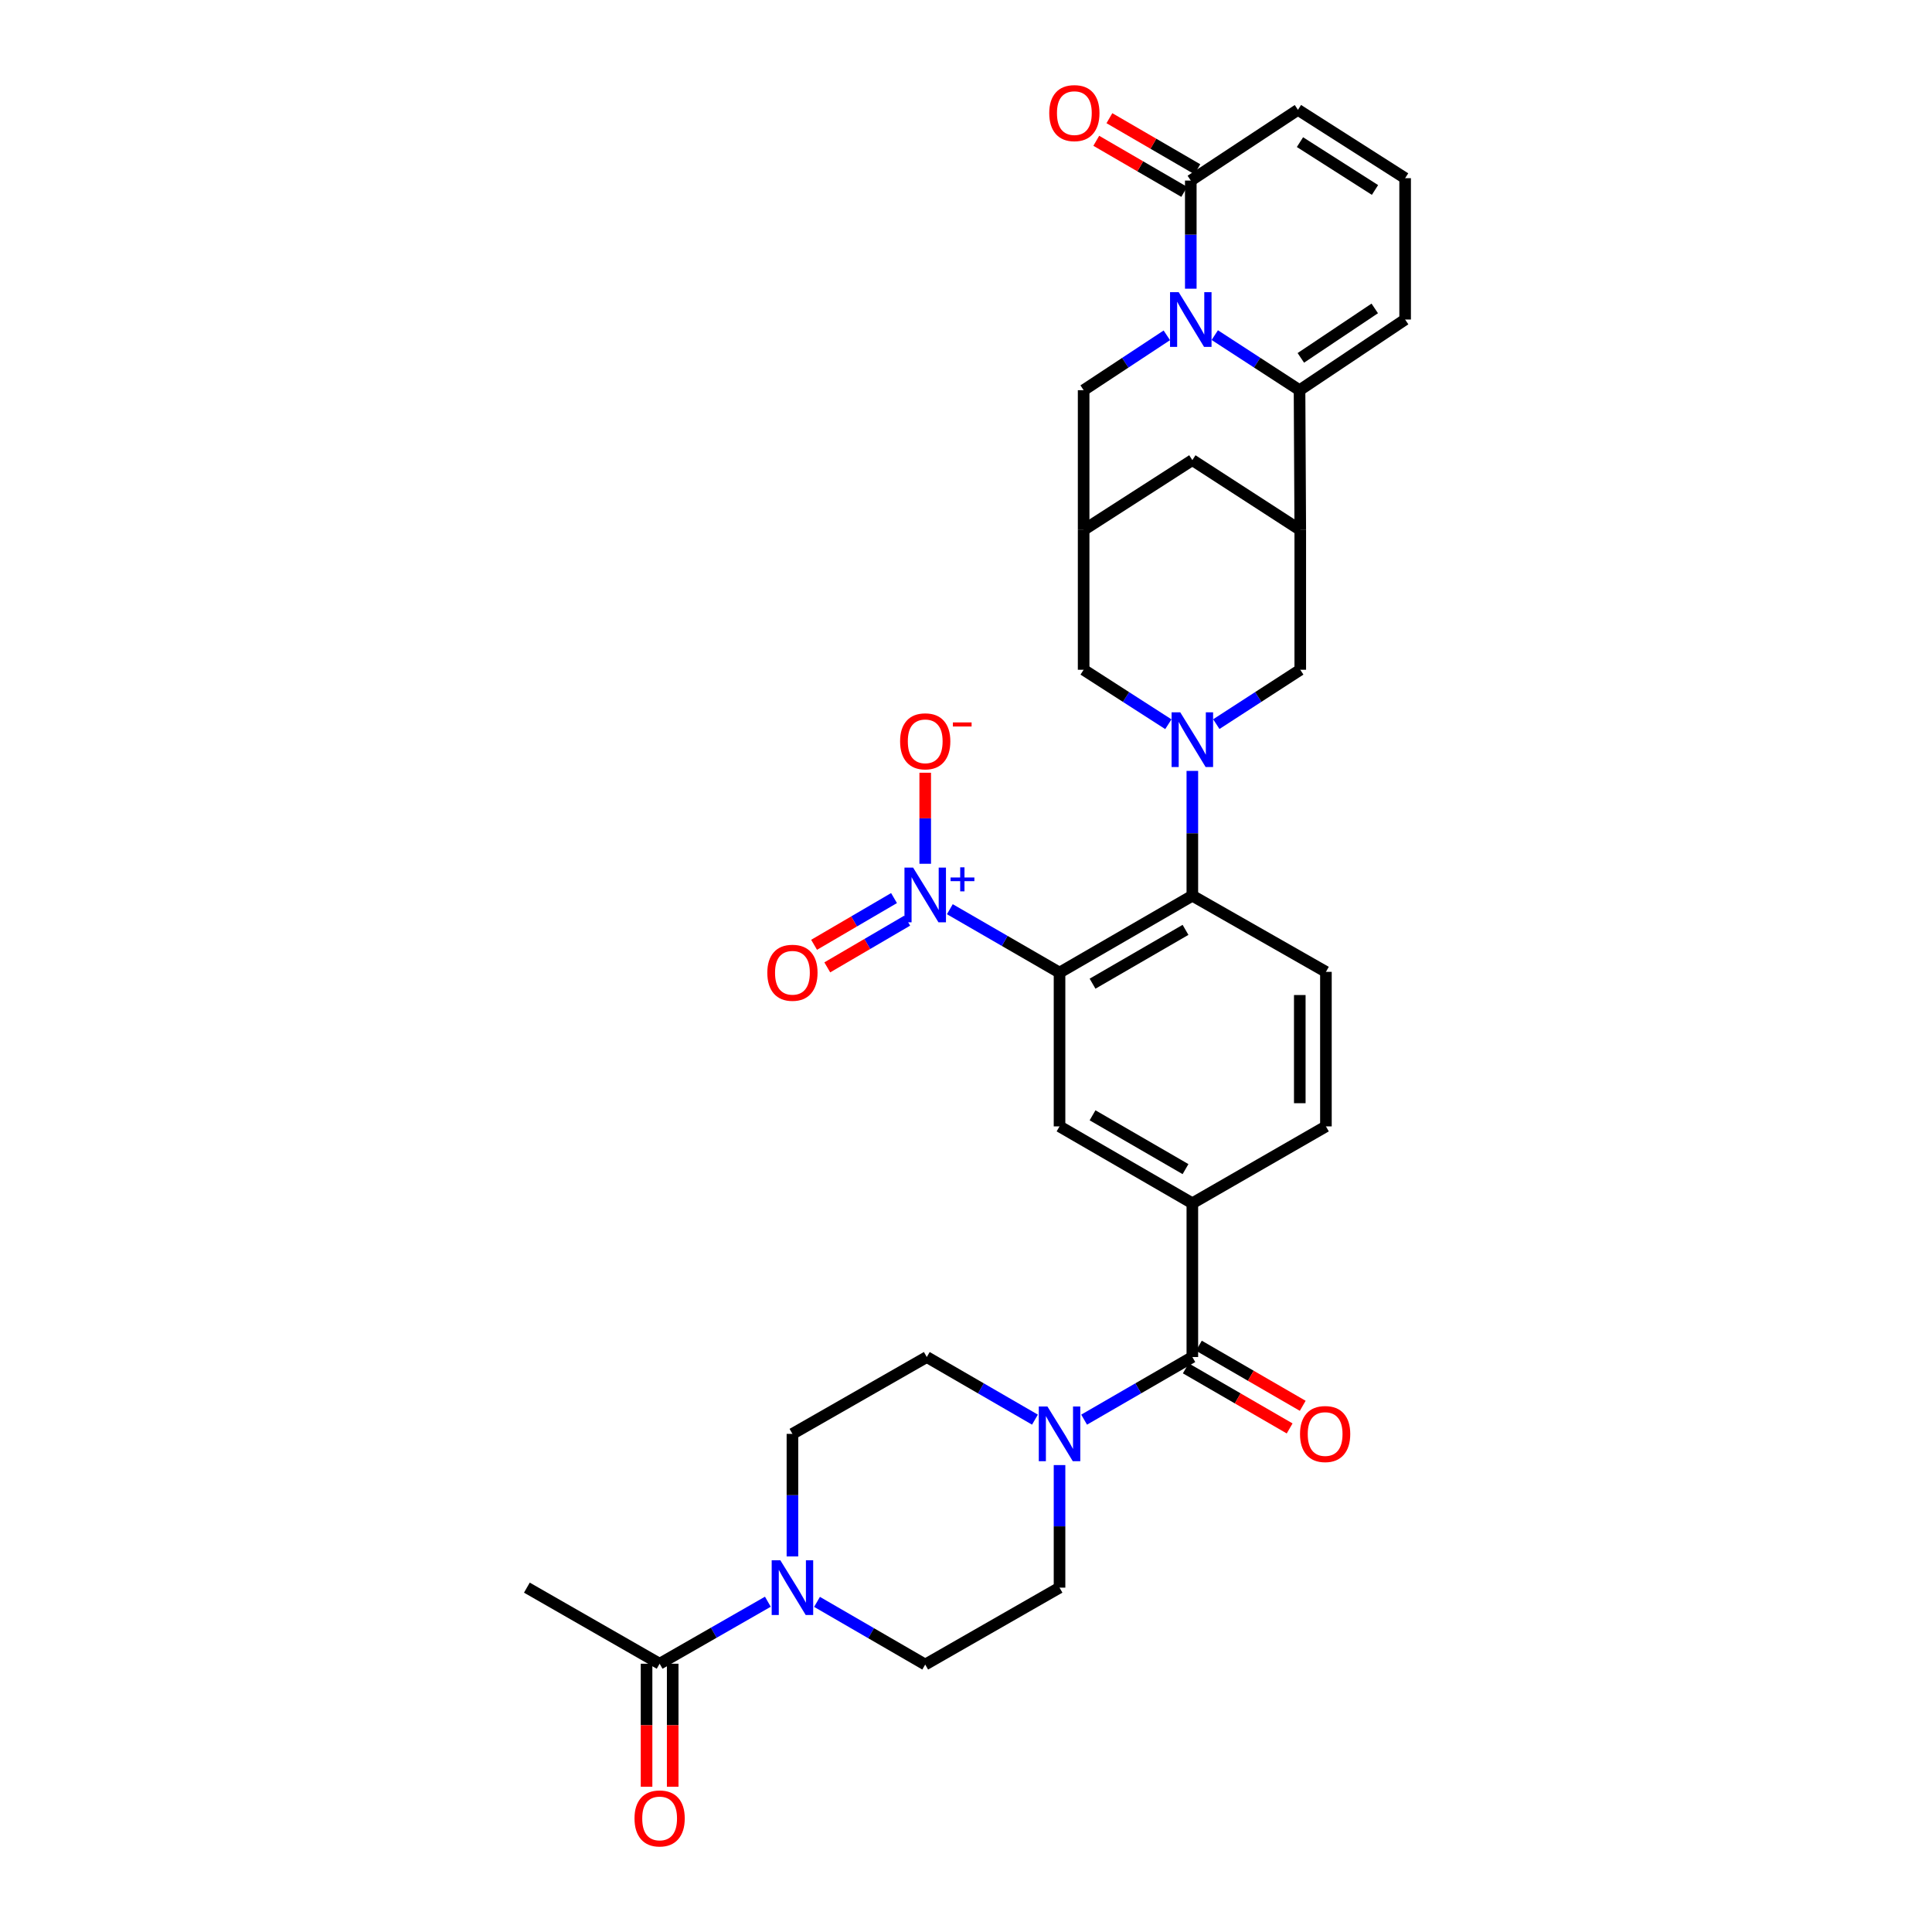 <?xml version='1.0' encoding='iso-8859-1'?>
<svg version='1.1' baseProfile='full'
              xmlns='http://www.w3.org/2000/svg'
                      xmlns:rdkit='http://www.rdkit.org/xml'
                      xmlns:xlink='http://www.w3.org/1999/xlink'
                  xml:space='preserve'
width='1000px' height='1000px' viewBox='0 0 1000 1000'>
<!-- END OF HEADER -->
<rect style='opacity:1.0;fill:#FFFFFF;stroke:none' width='1000' height='1000' x='0' y='0'> </rect>
<path class='bond-3' d='M 628.769,173.458 L 650.704,187.712' style='fill:none;fill-rule:evenodd;stroke:#0000FF;stroke-width:6px;stroke-linecap:butt;stroke-linejoin:miter;stroke-opacity:1' />
<path class='bond-3' d='M 650.704,187.712 L 672.639,201.965' style='fill:none;fill-rule:evenodd;stroke:#000000;stroke-width:6px;stroke-linecap:butt;stroke-linejoin:miter;stroke-opacity:1' />
<path class='bond-7' d='M 616.35,149.431 L 616.35,121.446' style='fill:none;fill-rule:evenodd;stroke:#0000FF;stroke-width:6px;stroke-linecap:butt;stroke-linejoin:miter;stroke-opacity:1' />
<path class='bond-7' d='M 616.35,121.446 L 616.35,93.461' style='fill:none;fill-rule:evenodd;stroke:#000000;stroke-width:6px;stroke-linecap:butt;stroke-linejoin:miter;stroke-opacity:1' />
<path class='bond-15' d='M 603.949,173.567 L 582.419,187.766' style='fill:none;fill-rule:evenodd;stroke:#0000FF;stroke-width:6px;stroke-linecap:butt;stroke-linejoin:miter;stroke-opacity:1' />
<path class='bond-15' d='M 582.419,187.766 L 560.888,201.965' style='fill:none;fill-rule:evenodd;stroke:#000000;stroke-width:6px;stroke-linecap:butt;stroke-linejoin:miter;stroke-opacity:1' />
<path class='bond-0' d='M 548.413,503.415 L 617.154,463.622' style='fill:none;fill-rule:evenodd;stroke:#000000;stroke-width:6px;stroke-linecap:butt;stroke-linejoin:miter;stroke-opacity:1' />
<path class='bond-0' d='M 565.501,509.153 L 613.62,481.298' style='fill:none;fill-rule:evenodd;stroke:#000000;stroke-width:6px;stroke-linecap:butt;stroke-linejoin:miter;stroke-opacity:1' />
<path class='bond-2' d='M 548.413,503.415 L 520.025,487.01' style='fill:none;fill-rule:evenodd;stroke:#000000;stroke-width:6px;stroke-linecap:butt;stroke-linejoin:miter;stroke-opacity:1' />
<path class='bond-2' d='M 520.025,487.01 L 491.637,470.605' style='fill:none;fill-rule:evenodd;stroke:#0000FF;stroke-width:6px;stroke-linecap:butt;stroke-linejoin:miter;stroke-opacity:1' />
<path class='bond-9' d='M 548.413,503.415 L 548.413,583.016' style='fill:none;fill-rule:evenodd;stroke:#000000;stroke-width:6px;stroke-linecap:butt;stroke-linejoin:miter;stroke-opacity:1' />
<path class='bond-1' d='M 604.742,374.86 L 582.815,360.762' style='fill:none;fill-rule:evenodd;stroke:#0000FF;stroke-width:6px;stroke-linecap:butt;stroke-linejoin:miter;stroke-opacity:1' />
<path class='bond-1' d='M 582.815,360.762 L 560.888,346.663' style='fill:none;fill-rule:evenodd;stroke:#000000;stroke-width:6px;stroke-linecap:butt;stroke-linejoin:miter;stroke-opacity:1' />
<path class='bond-4' d='M 617.154,399.021 L 617.154,431.321' style='fill:none;fill-rule:evenodd;stroke:#0000FF;stroke-width:6px;stroke-linecap:butt;stroke-linejoin:miter;stroke-opacity:1' />
<path class='bond-4' d='M 617.154,431.321 L 617.154,463.622' style='fill:none;fill-rule:evenodd;stroke:#000000;stroke-width:6px;stroke-linecap:butt;stroke-linejoin:miter;stroke-opacity:1' />
<path class='bond-35' d='M 629.558,374.808 L 651.287,360.735' style='fill:none;fill-rule:evenodd;stroke:#0000FF;stroke-width:6px;stroke-linecap:butt;stroke-linejoin:miter;stroke-opacity:1' />
<path class='bond-35' d='M 651.287,360.735 L 673.015,346.663' style='fill:none;fill-rule:evenodd;stroke:#000000;stroke-width:6px;stroke-linecap:butt;stroke-linejoin:miter;stroke-opacity:1' />
<path class='bond-19' d='M 478.89,447.088 L 478.89,423.529' style='fill:none;fill-rule:evenodd;stroke:#0000FF;stroke-width:6px;stroke-linecap:butt;stroke-linejoin:miter;stroke-opacity:1' />
<path class='bond-19' d='M 478.89,423.529 L 478.89,399.969' style='fill:none;fill-rule:evenodd;stroke:#FF0000;stroke-width:6px;stroke-linecap:butt;stroke-linejoin:miter;stroke-opacity:1' />
<path class='bond-21' d='M 462.746,464.841 L 442.059,476.935' style='fill:none;fill-rule:evenodd;stroke:#0000FF;stroke-width:6px;stroke-linecap:butt;stroke-linejoin:miter;stroke-opacity:1' />
<path class='bond-21' d='M 442.059,476.935 L 421.371,489.028' style='fill:none;fill-rule:evenodd;stroke:#FF0000;stroke-width:6px;stroke-linecap:butt;stroke-linejoin:miter;stroke-opacity:1' />
<path class='bond-21' d='M 469.573,476.52 L 448.886,488.613' style='fill:none;fill-rule:evenodd;stroke:#0000FF;stroke-width:6px;stroke-linecap:butt;stroke-linejoin:miter;stroke-opacity:1' />
<path class='bond-21' d='M 448.886,488.613 L 428.198,500.707' style='fill:none;fill-rule:evenodd;stroke:#FF0000;stroke-width:6px;stroke-linecap:butt;stroke-linejoin:miter;stroke-opacity:1' />
<path class='bond-5' d='M 672.639,201.965 L 673.015,274.322' style='fill:none;fill-rule:evenodd;stroke:#000000;stroke-width:6px;stroke-linecap:butt;stroke-linejoin:miter;stroke-opacity:1' />
<path class='bond-20' d='M 672.639,201.965 L 727.29,165.389' style='fill:none;fill-rule:evenodd;stroke:#000000;stroke-width:6px;stroke-linecap:butt;stroke-linejoin:miter;stroke-opacity:1' />
<path class='bond-20' d='M 673.313,185.237 L 711.568,159.634' style='fill:none;fill-rule:evenodd;stroke:#000000;stroke-width:6px;stroke-linecap:butt;stroke-linejoin:miter;stroke-opacity:1' />
<path class='bond-18' d='M 617.154,463.622 L 686.294,503.032' style='fill:none;fill-rule:evenodd;stroke:#000000;stroke-width:6px;stroke-linecap:butt;stroke-linejoin:miter;stroke-opacity:1' />
<path class='bond-12' d='M 673.015,274.322 L 673.015,346.663' style='fill:none;fill-rule:evenodd;stroke:#000000;stroke-width:6px;stroke-linecap:butt;stroke-linejoin:miter;stroke-opacity:1' />
<path class='bond-33' d='M 673.015,274.322 L 617.154,238.151' style='fill:none;fill-rule:evenodd;stroke:#000000;stroke-width:6px;stroke-linecap:butt;stroke-linejoin:miter;stroke-opacity:1' />
<path class='bond-6' d='M 617.154,702.395 L 617.154,622.809' style='fill:none;fill-rule:evenodd;stroke:#000000;stroke-width:6px;stroke-linecap:butt;stroke-linejoin:miter;stroke-opacity:1' />
<path class='bond-8' d='M 617.154,702.395 L 589.146,718.602' style='fill:none;fill-rule:evenodd;stroke:#000000;stroke-width:6px;stroke-linecap:butt;stroke-linejoin:miter;stroke-opacity:1' />
<path class='bond-8' d='M 589.146,718.602 L 561.138,734.809' style='fill:none;fill-rule:evenodd;stroke:#0000FF;stroke-width:6px;stroke-linecap:butt;stroke-linejoin:miter;stroke-opacity:1' />
<path class='bond-29' d='M 613.767,708.249 L 640.641,723.802' style='fill:none;fill-rule:evenodd;stroke:#000000;stroke-width:6px;stroke-linecap:butt;stroke-linejoin:miter;stroke-opacity:1' />
<path class='bond-29' d='M 640.641,723.802 L 667.515,739.354' style='fill:none;fill-rule:evenodd;stroke:#FF0000;stroke-width:6px;stroke-linecap:butt;stroke-linejoin:miter;stroke-opacity:1' />
<path class='bond-29' d='M 620.542,696.541 L 647.417,712.094' style='fill:none;fill-rule:evenodd;stroke:#000000;stroke-width:6px;stroke-linecap:butt;stroke-linejoin:miter;stroke-opacity:1' />
<path class='bond-29' d='M 647.417,712.094 L 674.291,727.646' style='fill:none;fill-rule:evenodd;stroke:#FF0000;stroke-width:6px;stroke-linecap:butt;stroke-linejoin:miter;stroke-opacity:1' />
<path class='bond-23' d='M 616.35,93.461 L 671.812,56.854' style='fill:none;fill-rule:evenodd;stroke:#000000;stroke-width:6px;stroke-linecap:butt;stroke-linejoin:miter;stroke-opacity:1' />
<path class='bond-30' d='M 619.747,87.612 L 596.986,74.394' style='fill:none;fill-rule:evenodd;stroke:#000000;stroke-width:6px;stroke-linecap:butt;stroke-linejoin:miter;stroke-opacity:1' />
<path class='bond-30' d='M 596.986,74.394 L 574.225,61.175' style='fill:none;fill-rule:evenodd;stroke:#FF0000;stroke-width:6px;stroke-linecap:butt;stroke-linejoin:miter;stroke-opacity:1' />
<path class='bond-30' d='M 612.954,99.31 L 590.192,86.091' style='fill:none;fill-rule:evenodd;stroke:#000000;stroke-width:6px;stroke-linecap:butt;stroke-linejoin:miter;stroke-opacity:1' />
<path class='bond-30' d='M 590.192,86.091 L 567.431,72.873' style='fill:none;fill-rule:evenodd;stroke:#FF0000;stroke-width:6px;stroke-linecap:butt;stroke-linejoin:miter;stroke-opacity:1' />
<path class='bond-24' d='M 535.688,734.806 L 507.695,718.601' style='fill:none;fill-rule:evenodd;stroke:#0000FF;stroke-width:6px;stroke-linecap:butt;stroke-linejoin:miter;stroke-opacity:1' />
<path class='bond-24' d='M 507.695,718.601 L 479.701,702.395' style='fill:none;fill-rule:evenodd;stroke:#000000;stroke-width:6px;stroke-linecap:butt;stroke-linejoin:miter;stroke-opacity:1' />
<path class='bond-25' d='M 548.413,758.322 L 548.413,790.041' style='fill:none;fill-rule:evenodd;stroke:#0000FF;stroke-width:6px;stroke-linecap:butt;stroke-linejoin:miter;stroke-opacity:1' />
<path class='bond-25' d='M 548.413,790.041 L 548.413,821.759' style='fill:none;fill-rule:evenodd;stroke:#000000;stroke-width:6px;stroke-linecap:butt;stroke-linejoin:miter;stroke-opacity:1' />
<path class='bond-36' d='M 548.413,583.016 L 617.154,622.809' style='fill:none;fill-rule:evenodd;stroke:#000000;stroke-width:6px;stroke-linecap:butt;stroke-linejoin:miter;stroke-opacity:1' />
<path class='bond-36' d='M 565.501,577.278 L 613.62,605.133' style='fill:none;fill-rule:evenodd;stroke:#000000;stroke-width:6px;stroke-linecap:butt;stroke-linejoin:miter;stroke-opacity:1' />
<path class='bond-10' d='M 422.889,829.13 L 450.889,845.348' style='fill:none;fill-rule:evenodd;stroke:#0000FF;stroke-width:6px;stroke-linecap:butt;stroke-linejoin:miter;stroke-opacity:1' />
<path class='bond-10' d='M 450.889,845.348 L 478.89,861.567' style='fill:none;fill-rule:evenodd;stroke:#000000;stroke-width:6px;stroke-linecap:butt;stroke-linejoin:miter;stroke-opacity:1' />
<path class='bond-14' d='M 397.443,829.047 L 369.432,845.097' style='fill:none;fill-rule:evenodd;stroke:#0000FF;stroke-width:6px;stroke-linecap:butt;stroke-linejoin:miter;stroke-opacity:1' />
<path class='bond-14' d='M 369.432,845.097 L 341.422,861.146' style='fill:none;fill-rule:evenodd;stroke:#000000;stroke-width:6px;stroke-linecap:butt;stroke-linejoin:miter;stroke-opacity:1' />
<path class='bond-37' d='M 410.163,805.609 L 410.163,773.891' style='fill:none;fill-rule:evenodd;stroke:#0000FF;stroke-width:6px;stroke-linecap:butt;stroke-linejoin:miter;stroke-opacity:1' />
<path class='bond-37' d='M 410.163,773.891 L 410.163,742.173' style='fill:none;fill-rule:evenodd;stroke:#000000;stroke-width:6px;stroke-linecap:butt;stroke-linejoin:miter;stroke-opacity:1' />
<path class='bond-11' d='M 617.154,622.809 L 686.294,583.016' style='fill:none;fill-rule:evenodd;stroke:#000000;stroke-width:6px;stroke-linecap:butt;stroke-linejoin:miter;stroke-opacity:1' />
<path class='bond-13' d='M 560.888,274.322 L 560.888,201.965' style='fill:none;fill-rule:evenodd;stroke:#000000;stroke-width:6px;stroke-linecap:butt;stroke-linejoin:miter;stroke-opacity:1' />
<path class='bond-16' d='M 560.888,274.322 L 560.888,346.663' style='fill:none;fill-rule:evenodd;stroke:#000000;stroke-width:6px;stroke-linecap:butt;stroke-linejoin:miter;stroke-opacity:1' />
<path class='bond-17' d='M 560.888,274.322 L 617.154,238.151' style='fill:none;fill-rule:evenodd;stroke:#000000;stroke-width:6px;stroke-linecap:butt;stroke-linejoin:miter;stroke-opacity:1' />
<path class='bond-31' d='M 334.658,861.146 L 334.658,892.982' style='fill:none;fill-rule:evenodd;stroke:#000000;stroke-width:6px;stroke-linecap:butt;stroke-linejoin:miter;stroke-opacity:1' />
<path class='bond-31' d='M 334.658,892.982 L 334.658,924.818' style='fill:none;fill-rule:evenodd;stroke:#FF0000;stroke-width:6px;stroke-linecap:butt;stroke-linejoin:miter;stroke-opacity:1' />
<path class='bond-31' d='M 348.186,861.146 L 348.186,892.982' style='fill:none;fill-rule:evenodd;stroke:#000000;stroke-width:6px;stroke-linecap:butt;stroke-linejoin:miter;stroke-opacity:1' />
<path class='bond-31' d='M 348.186,892.982 L 348.186,924.818' style='fill:none;fill-rule:evenodd;stroke:#FF0000;stroke-width:6px;stroke-linecap:butt;stroke-linejoin:miter;stroke-opacity:1' />
<path class='bond-32' d='M 341.422,861.146 L 272.71,821.759' style='fill:none;fill-rule:evenodd;stroke:#000000;stroke-width:6px;stroke-linecap:butt;stroke-linejoin:miter;stroke-opacity:1' />
<path class='bond-26' d='M 686.294,503.032 L 686.294,583.016' style='fill:none;fill-rule:evenodd;stroke:#000000;stroke-width:6px;stroke-linecap:butt;stroke-linejoin:miter;stroke-opacity:1' />
<path class='bond-26' d='M 672.767,515.029 L 672.767,571.018' style='fill:none;fill-rule:evenodd;stroke:#000000;stroke-width:6px;stroke-linecap:butt;stroke-linejoin:miter;stroke-opacity:1' />
<path class='bond-34' d='M 727.29,165.389 L 727.29,92.228' style='fill:none;fill-rule:evenodd;stroke:#000000;stroke-width:6px;stroke-linecap:butt;stroke-linejoin:miter;stroke-opacity:1' />
<path class='bond-22' d='M 727.29,92.228 L 671.812,56.854' style='fill:none;fill-rule:evenodd;stroke:#000000;stroke-width:6px;stroke-linecap:butt;stroke-linejoin:miter;stroke-opacity:1' />
<path class='bond-22' d='M 711.695,98.328 L 672.861,73.567' style='fill:none;fill-rule:evenodd;stroke:#000000;stroke-width:6px;stroke-linecap:butt;stroke-linejoin:miter;stroke-opacity:1' />
<path class='bond-28' d='M 479.701,702.395 L 410.163,742.173' style='fill:none;fill-rule:evenodd;stroke:#000000;stroke-width:6px;stroke-linecap:butt;stroke-linejoin:miter;stroke-opacity:1' />
<path class='bond-27' d='M 548.413,821.759 L 478.89,861.567' style='fill:none;fill-rule:evenodd;stroke:#000000;stroke-width:6px;stroke-linecap:butt;stroke-linejoin:miter;stroke-opacity:1' />
<path  class='atom-0' d='M 610.09 151.229
L 619.37 166.229
Q 620.29 167.709, 621.77 170.389
Q 623.25 173.069, 623.33 173.229
L 623.33 151.229
L 627.09 151.229
L 627.09 179.549
L 623.21 179.549
L 613.25 163.149
Q 612.09 161.229, 610.85 159.029
Q 609.65 156.829, 609.29 156.149
L 609.29 179.549
L 605.61 179.549
L 605.61 151.229
L 610.09 151.229
' fill='#0000FF'/>
<path  class='atom-2' d='M 610.894 368.681
L 620.174 383.681
Q 621.094 385.161, 622.574 387.841
Q 624.054 390.521, 624.134 390.681
L 624.134 368.681
L 627.894 368.681
L 627.894 397.001
L 624.014 397.001
L 614.054 380.601
Q 612.894 378.681, 611.654 376.481
Q 610.454 374.281, 610.094 373.601
L 610.094 397.001
L 606.414 397.001
L 606.414 368.681
L 610.894 368.681
' fill='#0000FF'/>
<path  class='atom-3' d='M 472.63 449.079
L 481.91 464.079
Q 482.83 465.559, 484.31 468.239
Q 485.79 470.919, 485.87 471.079
L 485.87 449.079
L 489.63 449.079
L 489.63 477.399
L 485.75 477.399
L 475.79 460.999
Q 474.63 459.079, 473.39 456.879
Q 472.19 454.679, 471.83 453.999
L 471.83 477.399
L 468.15 477.399
L 468.15 449.079
L 472.63 449.079
' fill='#0000FF'/>
<path  class='atom-3' d='M 492.006 454.184
L 496.995 454.184
L 496.995 448.93
L 499.213 448.93
L 499.213 454.184
L 504.335 454.184
L 504.335 456.084
L 499.213 456.084
L 499.213 461.364
L 496.995 461.364
L 496.995 456.084
L 492.006 456.084
L 492.006 454.184
' fill='#0000FF'/>
<path  class='atom-9' d='M 542.153 728.013
L 551.433 743.013
Q 552.353 744.493, 553.833 747.173
Q 555.313 749.853, 555.393 750.013
L 555.393 728.013
L 559.153 728.013
L 559.153 756.333
L 555.273 756.333
L 545.313 739.933
Q 544.153 738.013, 542.913 735.813
Q 541.713 733.613, 541.353 732.933
L 541.353 756.333
L 537.673 756.333
L 537.673 728.013
L 542.153 728.013
' fill='#0000FF'/>
<path  class='atom-11' d='M 403.903 807.599
L 413.183 822.599
Q 414.103 824.079, 415.583 826.759
Q 417.063 829.439, 417.143 829.599
L 417.143 807.599
L 420.903 807.599
L 420.903 835.919
L 417.023 835.919
L 407.063 819.519
Q 405.903 817.599, 404.663 815.399
Q 403.463 813.199, 403.103 812.519
L 403.103 835.919
L 399.423 835.919
L 399.423 807.599
L 403.903 807.599
' fill='#0000FF'/>
<path  class='atom-20' d='M 465.89 383.703
Q 465.89 376.903, 469.25 373.103
Q 472.61 369.303, 478.89 369.303
Q 485.17 369.303, 488.53 373.103
Q 491.89 376.903, 491.89 383.703
Q 491.89 390.583, 488.49 394.503
Q 485.09 398.383, 478.89 398.383
Q 472.65 398.383, 469.25 394.503
Q 465.89 390.623, 465.89 383.703
M 478.89 395.183
Q 483.21 395.183, 485.53 392.303
Q 487.89 389.383, 487.89 383.703
Q 487.89 378.143, 485.53 375.343
Q 483.21 372.503, 478.89 372.503
Q 474.57 372.503, 472.21 375.303
Q 469.89 378.103, 469.89 383.703
Q 469.89 389.423, 472.21 392.303
Q 474.57 395.183, 478.89 395.183
' fill='#FF0000'/>
<path  class='atom-20' d='M 493.21 373.925
L 502.899 373.925
L 502.899 376.037
L 493.21 376.037
L 493.21 373.925
' fill='#FF0000'/>
<path  class='atom-22' d='M 397.163 503.495
Q 397.163 496.695, 400.523 492.895
Q 403.883 489.095, 410.163 489.095
Q 416.443 489.095, 419.803 492.895
Q 423.163 496.695, 423.163 503.495
Q 423.163 510.375, 419.763 514.295
Q 416.363 518.175, 410.163 518.175
Q 403.923 518.175, 400.523 514.295
Q 397.163 510.415, 397.163 503.495
M 410.163 514.975
Q 414.483 514.975, 416.803 512.095
Q 419.163 509.175, 419.163 503.495
Q 419.163 497.935, 416.803 495.135
Q 414.483 492.295, 410.163 492.295
Q 405.843 492.295, 403.483 495.095
Q 401.163 497.895, 401.163 503.495
Q 401.163 509.215, 403.483 512.095
Q 405.843 514.975, 410.163 514.975
' fill='#FF0000'/>
<path  class='atom-30' d='M 672.888 742.253
Q 672.888 735.453, 676.248 731.653
Q 679.608 727.853, 685.888 727.853
Q 692.168 727.853, 695.528 731.653
Q 698.888 735.453, 698.888 742.253
Q 698.888 749.133, 695.488 753.053
Q 692.088 756.933, 685.888 756.933
Q 679.648 756.933, 676.248 753.053
Q 672.888 749.173, 672.888 742.253
M 685.888 753.733
Q 690.208 753.733, 692.528 750.853
Q 694.888 747.933, 694.888 742.253
Q 694.888 736.693, 692.528 733.893
Q 690.208 731.053, 685.888 731.053
Q 681.568 731.053, 679.208 733.853
Q 676.888 736.653, 676.888 742.253
Q 676.888 747.973, 679.208 750.853
Q 681.568 753.733, 685.888 753.733
' fill='#FF0000'/>
<path  class='atom-31' d='M 543.086 58.543
Q 543.086 51.743, 546.446 47.943
Q 549.806 44.143, 556.086 44.143
Q 562.366 44.143, 565.726 47.943
Q 569.086 51.743, 569.086 58.543
Q 569.086 65.423, 565.686 69.343
Q 562.286 73.223, 556.086 73.223
Q 549.846 73.223, 546.446 69.343
Q 543.086 65.463, 543.086 58.543
M 556.086 70.023
Q 560.406 70.023, 562.726 67.143
Q 565.086 64.223, 565.086 58.543
Q 565.086 52.983, 562.726 50.183
Q 560.406 47.343, 556.086 47.343
Q 551.766 47.343, 549.406 50.143
Q 547.086 52.943, 547.086 58.543
Q 547.086 64.263, 549.406 67.143
Q 551.766 70.023, 556.086 70.023
' fill='#FF0000'/>
<path  class='atom-32' d='M 328.422 941.218
Q 328.422 934.418, 331.782 930.618
Q 335.142 926.818, 341.422 926.818
Q 347.702 926.818, 351.062 930.618
Q 354.422 934.418, 354.422 941.218
Q 354.422 948.098, 351.022 952.018
Q 347.622 955.898, 341.422 955.898
Q 335.182 955.898, 331.782 952.018
Q 328.422 948.138, 328.422 941.218
M 341.422 952.698
Q 345.742 952.698, 348.062 949.818
Q 350.422 946.898, 350.422 941.218
Q 350.422 935.658, 348.062 932.858
Q 345.742 930.018, 341.422 930.018
Q 337.102 930.018, 334.742 932.818
Q 332.422 935.618, 332.422 941.218
Q 332.422 946.938, 334.742 949.818
Q 337.102 952.698, 341.422 952.698
' fill='#FF0000'/>
</svg>
